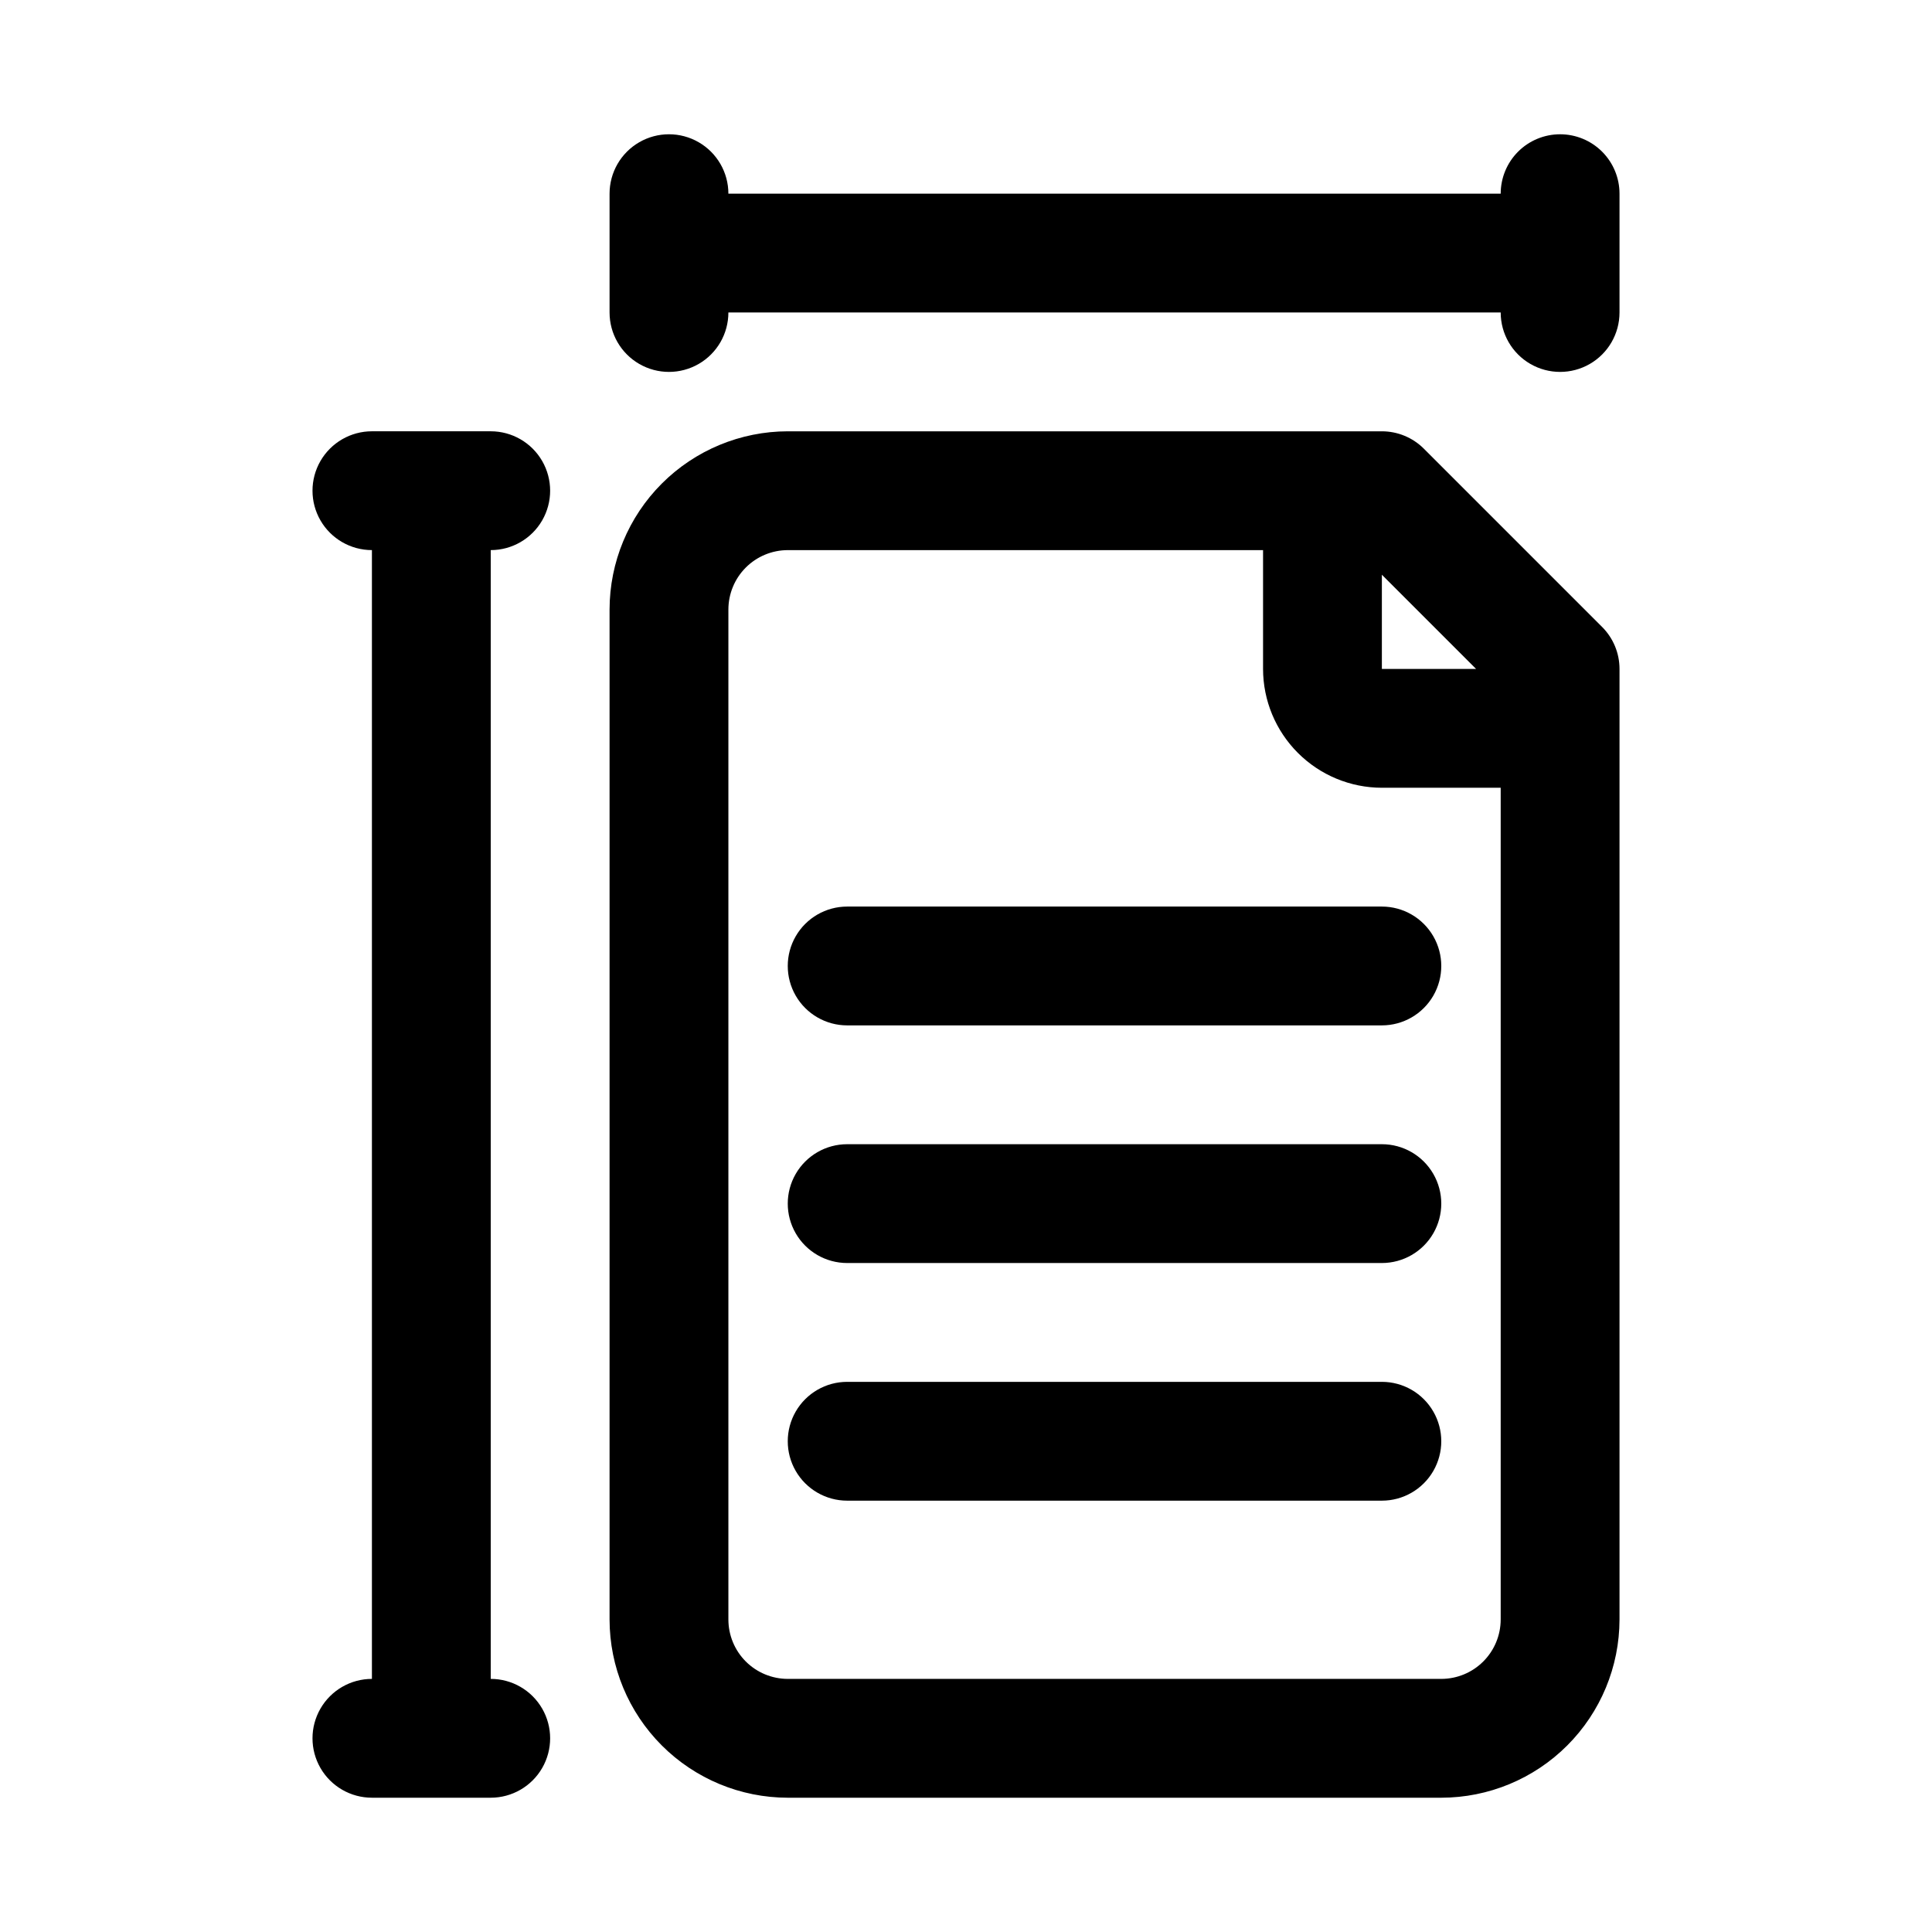 <?xml version="1.0" encoding="UTF-8"?>
<!-- Uploaded to: SVG Repo, www.svgrepo.com, Generator: SVG Repo Mixer Tools -->
<svg fill="#000000" width="800px" height="800px" version="1.1" viewBox="144 144 512 512" xmlns="http://www.w3.org/2000/svg">
 <path d="m368.51 384.25h141.7c5.625 0 10.82 3 13.633 7.871s2.812 10.875 0 15.746-8.008 7.871-13.633 7.871h-141.7c-5.625 0-10.824-3-13.637-7.871s-2.812-10.875 0-15.746 8.012-7.871 13.637-7.871zm141.7 62.977h-141.7c-5.625 0-10.824 3-13.637 7.871-2.812 4.871-2.812 10.875 0 15.746s8.012 7.871 13.637 7.871h141.7c5.625 0 10.82-3 13.633-7.871s2.812-10.875 0-15.746c-2.812-4.871-8.008-7.871-13.633-7.871zm0 62.977h-141.7c-5.625 0-10.824 3-13.637 7.871s-2.812 10.875 0 15.746c2.812 4.871 8.012 7.871 13.637 7.871h141.7c5.625 0 10.82-3 13.633-7.871 2.812-4.871 2.812-10.875 0-15.746s-8.008-7.871-13.633-7.871zm62.977-188.93v251.91c-0.016 12.523-4.996 24.527-13.852 33.383-8.852 8.855-20.859 13.836-33.383 13.848h-173.18c-12.523-0.012-24.527-4.992-33.383-13.848-8.855-8.855-13.836-20.859-13.848-33.383v-267.65c0.012-12.523 4.992-24.527 13.848-33.383 8.855-8.855 20.859-13.836 33.383-13.852h157.44c4.176 0.004 8.18 1.66 11.129 4.613l47.234 47.234c2.953 2.949 4.613 6.953 4.613 11.129zm-62.977 0h24.969l-24.969-24.969zm31.488 251.91v-220.42h-31.488c-8.348-0.008-16.352-3.328-22.254-9.234-5.902-5.902-9.227-13.906-9.234-22.254v-31.488h-125.95c-4.172 0.004-8.176 1.664-11.129 4.617-2.949 2.949-4.609 6.953-4.613 11.129v267.65c0.004 4.176 1.664 8.176 4.613 11.129 2.953 2.949 6.957 4.609 11.129 4.613h173.18c4.176-0.004 8.18-1.664 11.129-4.613 2.953-2.953 4.613-6.953 4.617-11.129zm15.742-393.6c-4.176 0-8.18 1.66-11.133 4.609-2.949 2.953-4.609 6.957-4.609 11.133h-204.67c0-5.625-3-10.82-7.875-13.633-4.871-2.812-10.871-2.812-15.742 0s-7.871 8.008-7.871 13.633v31.488c0 5.625 3 10.824 7.871 13.637s10.871 2.812 15.742 0c4.875-2.812 7.875-8.012 7.875-13.637h204.67c0 5.625 3 10.824 7.871 13.637s10.875 2.812 15.746 0 7.871-8.012 7.871-13.637v-31.488c0-4.176-1.66-8.18-4.613-11.133-2.953-2.949-6.957-4.609-11.133-4.609zm-283.39 409.34v-299.14c5.625 0 10.82-3 13.633-7.871 2.812-4.871 2.812-10.871 0-15.742-2.812-4.871-8.008-7.875-13.633-7.875h-31.488c-5.625 0-10.824 3.004-13.637 7.875-2.812 4.871-2.812 10.871 0 15.742 2.812 4.871 8.012 7.871 13.637 7.871v299.14c-5.625 0-10.824 3.004-13.637 7.875-2.812 4.871-2.812 10.871 0 15.742 2.812 4.871 8.012 7.871 13.637 7.871h31.488c5.625 0 10.82-3 13.633-7.871 2.812-4.871 2.812-10.871 0-15.742-2.812-4.871-8.008-7.875-13.633-7.875z"/>
</svg>